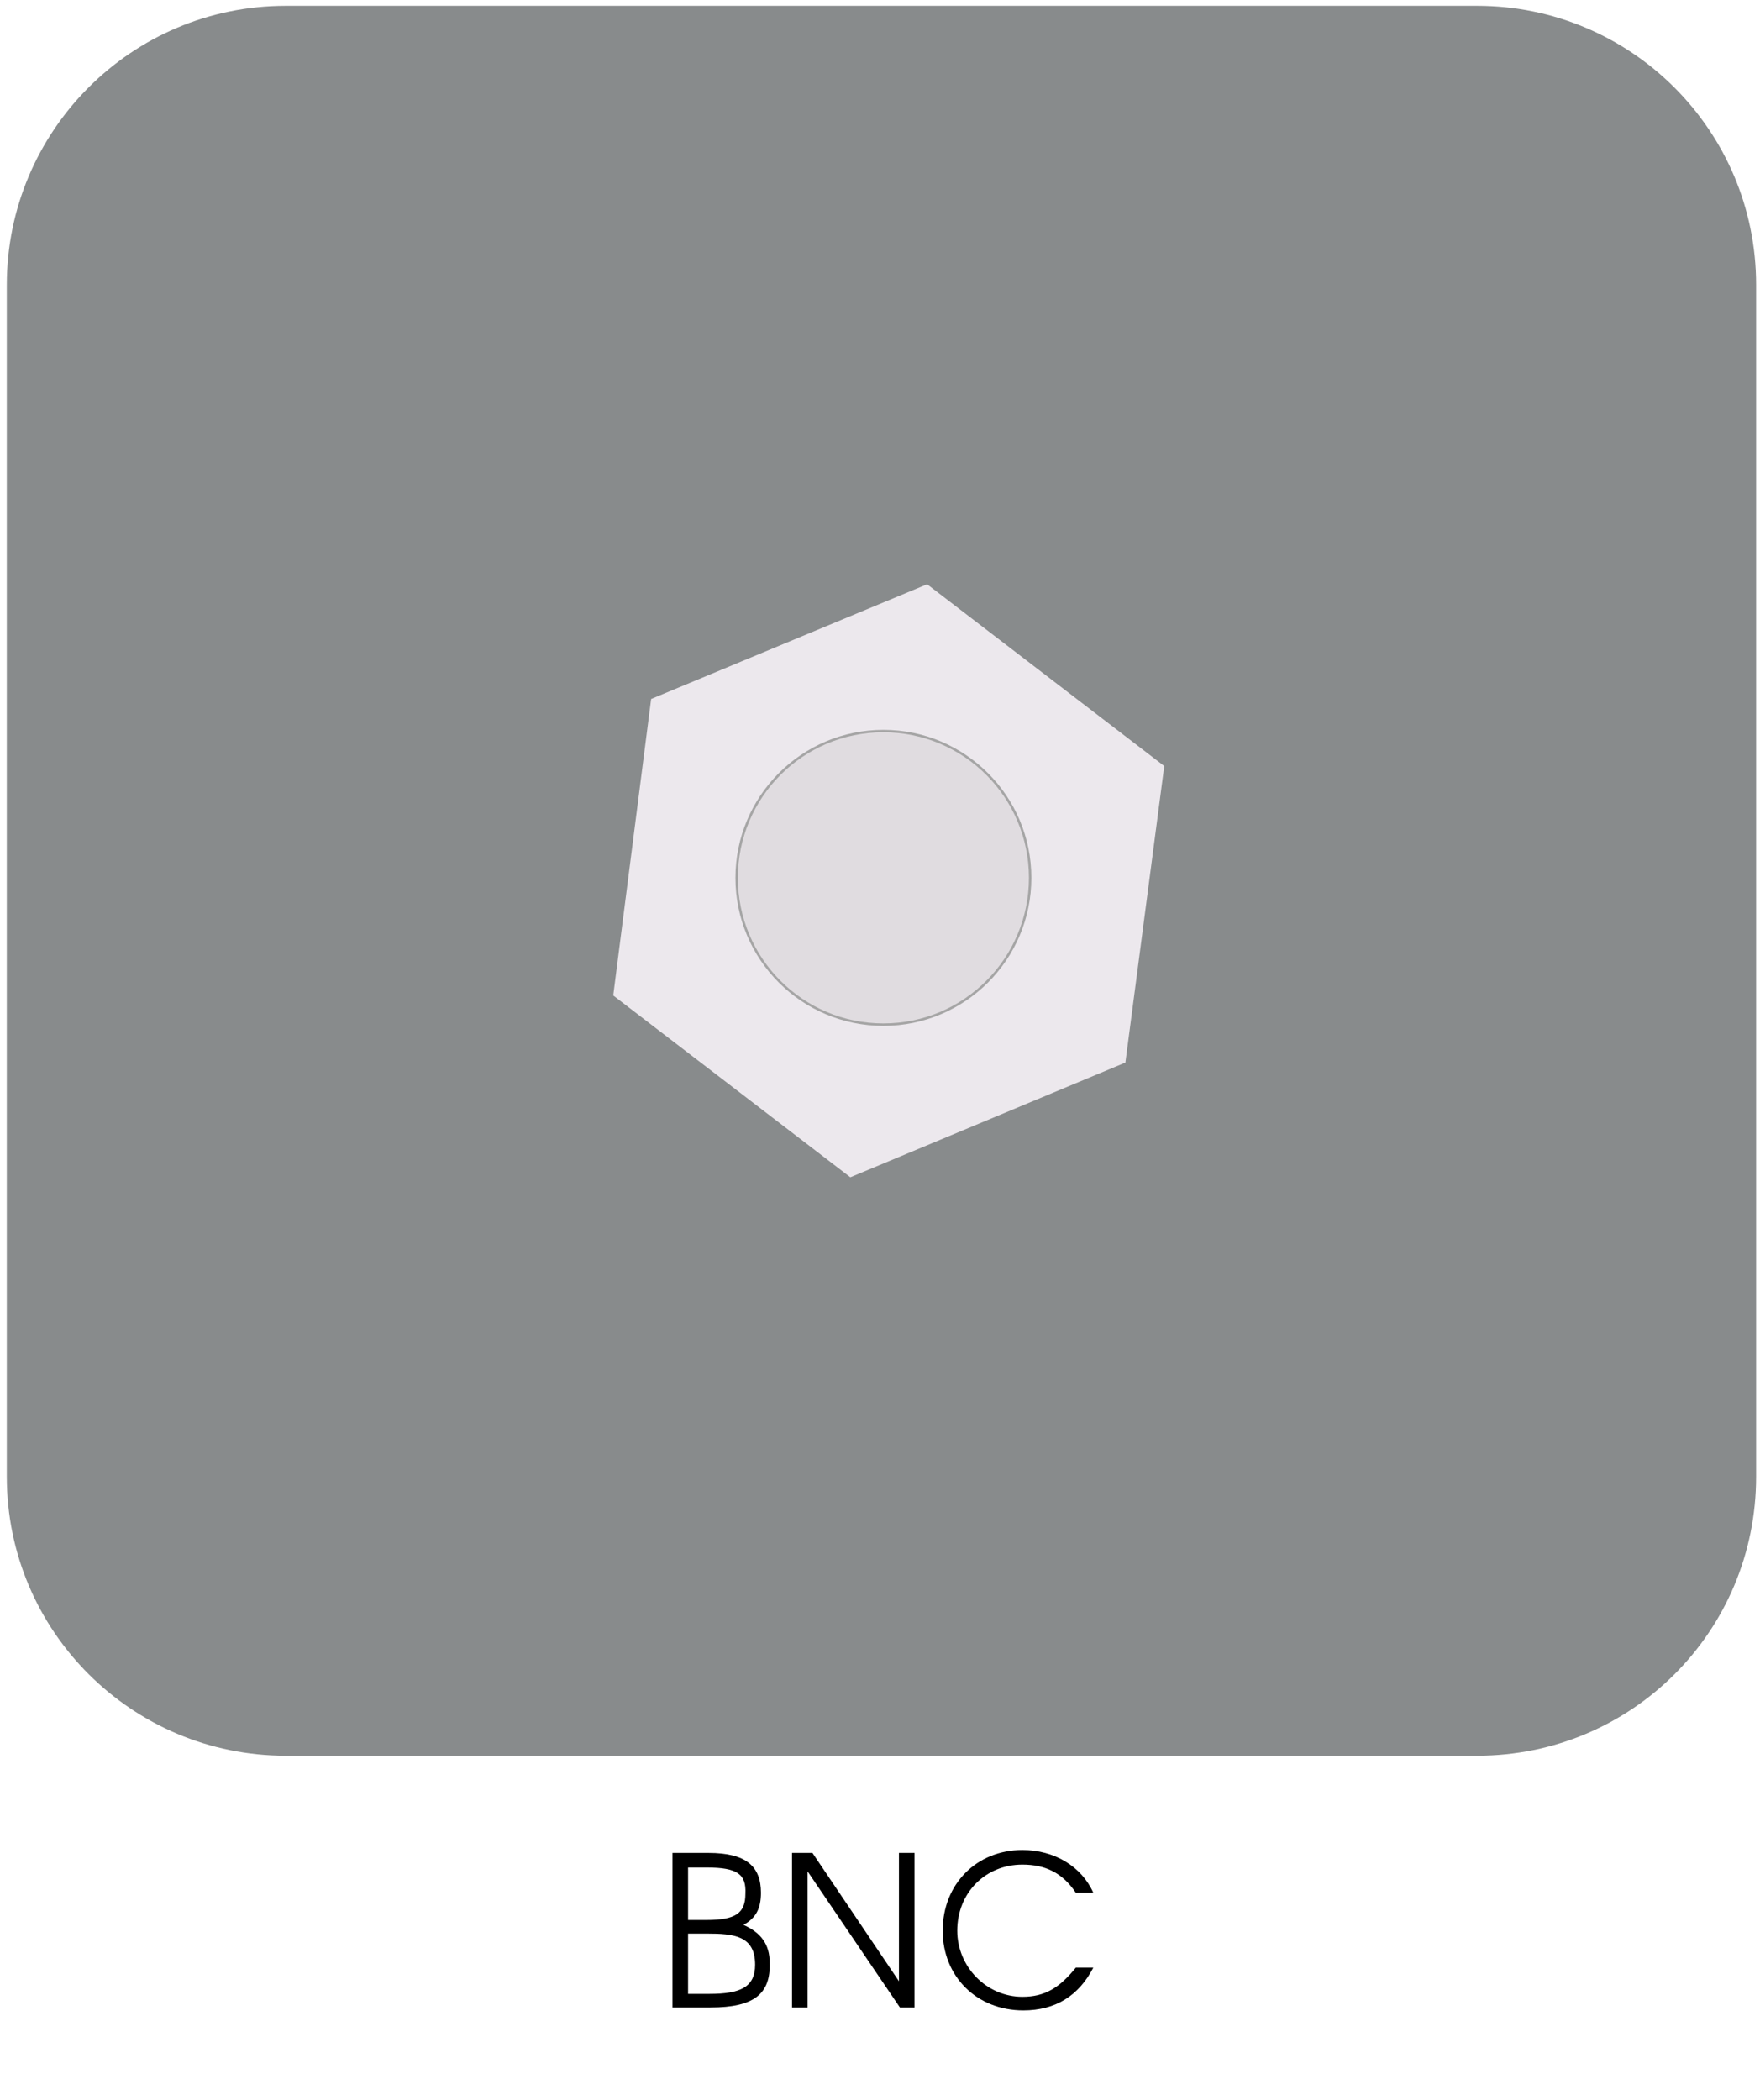 <?xml version="1.0" encoding="utf-8"?>
<!-- Generator: Adobe Illustrator 24.1.3, SVG Export Plug-In . SVG Version: 6.00 Build 0)  -->
<svg version="1.1" id="Layer_1" xmlns="http://www.w3.org/2000/svg" xmlns:xlink="http://www.w3.org/1999/xlink" x="0px" y="0px"
	 viewBox="0 0 181.1 216" style="enable-background:new 0 0 181.1 216;" xml:space="preserve">
<style type="text/css">
	.st0{fill:#888B8C;}
	.st1{fill:#ECE8ED;}
	.st2{fill:#E0DCE0;stroke:#A5A5A5;stroke-width:0.25;stroke-miterlimit:10;}
</style>
<g id="Layer_1_1_">
	<path class="st0" d="M152,180.6H29.4c-15.8,0-28.7-12.8-28.7-28.7V29.3c0-15.8,12.8-28.7,28.7-28.7H152c15.8,0,28.7,12.8,28.7,28.7
		v122.6C180.7,167.8,167.9,180.6,152,180.6z"/>
</g>
<polygon class="st1" points="95.4,60.1 67,71.9 63.1,102.4 87.5,121.1 115.8,109.3 119.8,78.8 "/>
<circle class="st2" cx="90.9" cy="90.3" r="15.1"/>
<g>
	<path d="M73.1,206.5h-3.9v-15.9h3.7c3.9,0,5.4,1.4,5.4,4.1c0,1.6-0.5,2.6-1.8,3.3c1.8,0.8,2.7,2,2.7,3.9
		C79.3,205.1,77.6,206.5,73.1,206.5z M72.7,192.1h-1.9v5.4h1.9c3,0,4-0.7,4-2.7C76.8,192.8,75.9,192.1,72.7,192.1z M72.7,198.9h-1.9
		v6.2H73c3.2,0,4.7-0.7,4.7-3C77.7,199.1,75.5,198.9,72.7,198.9z"/>
	<path d="M92.6,206.5l-9.5-14v14h-1.6v-15.9h2.1l8.9,13.2v-13.2h1.6v15.9H92.6z"/>
	<path d="M105.3,206.8c-4.8,0-8.3-3.5-8.3-8.2c0-4.8,3.5-8.3,8.2-8.3c3.3,0,6.1,1.7,7.3,4.4h-1.8c-1.4-2.1-3.2-2.9-5.5-2.9
		c-3.8,0-6.7,2.9-6.7,6.8c0,3.7,3,6.8,6.7,6.8c2.3,0,3.8-0.9,5.5-3h1.8C111,205.3,108.6,206.8,105.3,206.8z"/>
</g>
</svg>
